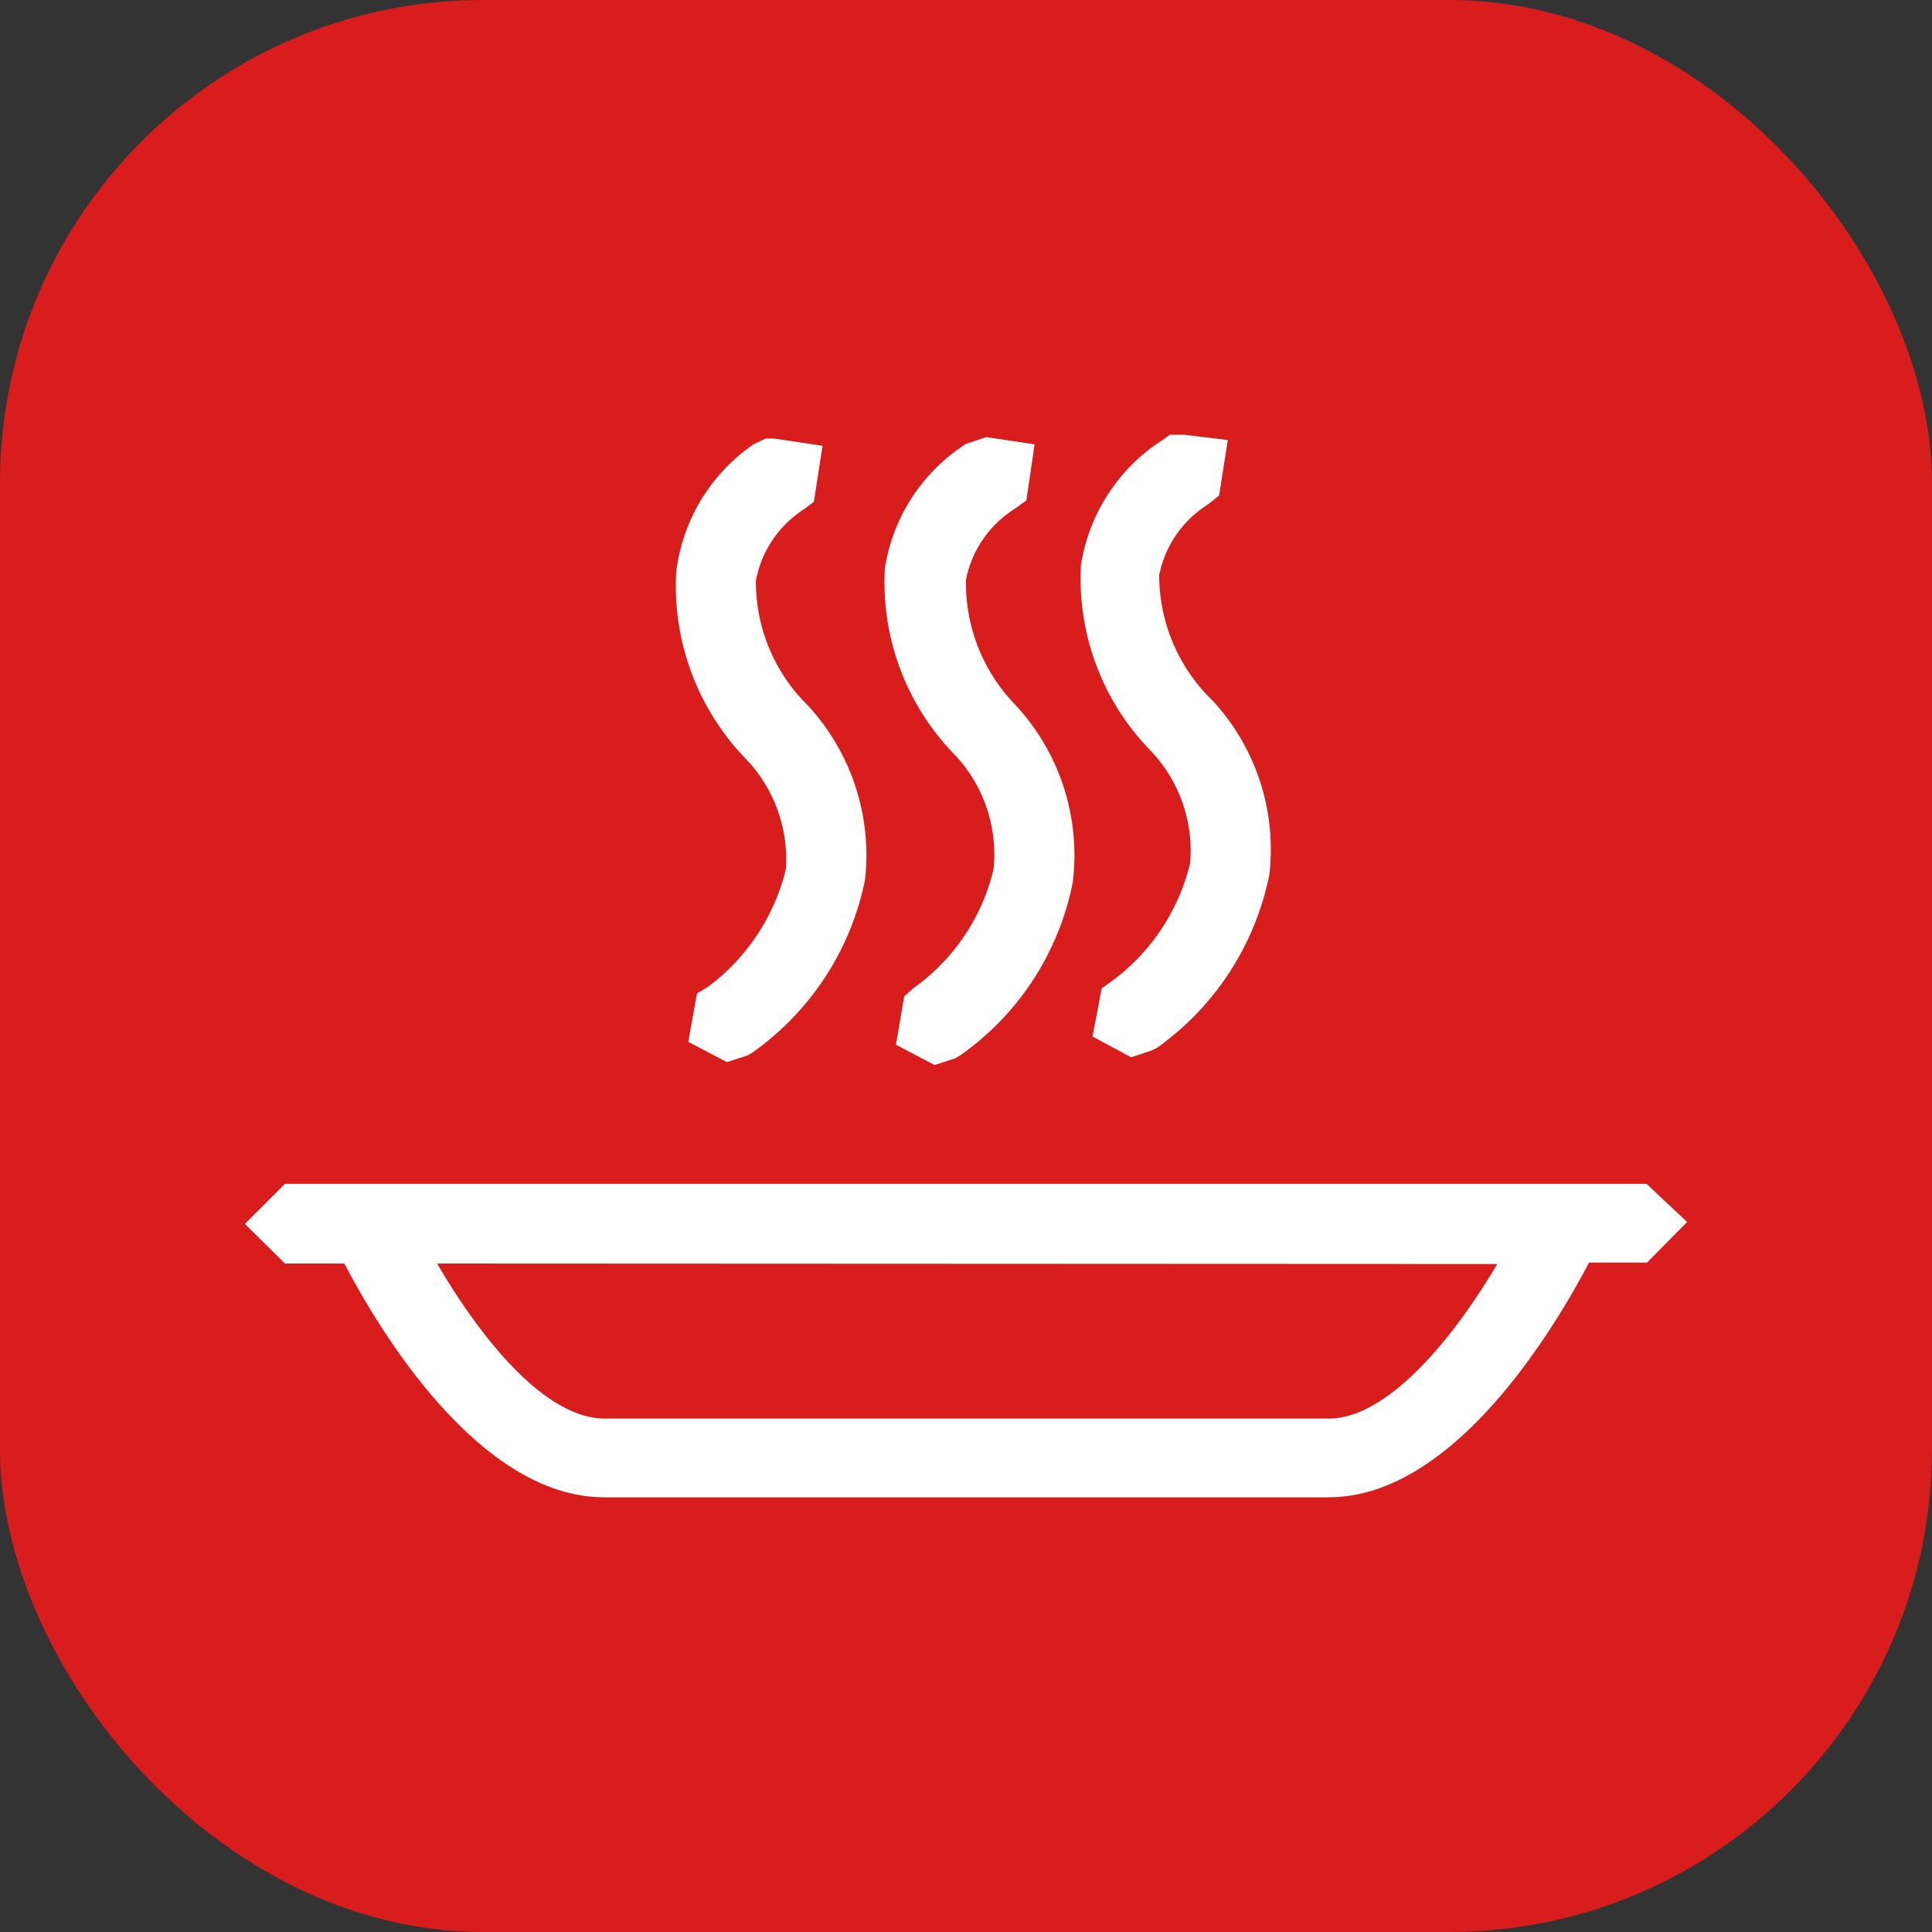 <svg xmlns="http://www.w3.org/2000/svg" viewBox="0 0 40 40"><rect x="0" y="0" width="40" height="40" fill="#333333" stroke="none"/><defs><style>.cls-1{fill:#d91d1d;}.cls-2{fill:#fff;}</style></defs><g id="Слой_2" data-name="Слой 2"><g id="Слой_1-2" data-name="Слой 1"><g id="Подогрев_готовых_блюд" data-name="Подогрев готовых блюд"><rect class="cls-1" width="40" height="40" rx="10"/><path class="cls-2" d="M24.64,17.87h0a4.27,4.27,0,0,1-1.7,2.5l-.13.09-.19,1,.8.43.42-.14.12-.06a5.8,5.8,0,0,0,2.32-3.58,4.53,4.53,0,0,0-1.17-3.6A3.61,3.61,0,0,1,24,11.91a2.24,2.24,0,0,1,1-1.46l.24-.19.18-1.15L24.5,9l-.28,0-.15.11a3.76,3.76,0,0,0-1.69,2.59,5.1,5.1,0,0,0,1.45,3.85A3,3,0,0,1,24.64,17.87Z"/><path class="cls-2" d="M20.57,18a4.22,4.22,0,0,1-1.66,2.46l-.19.17-.17,1,.8.42.43-.14.1-.06a5.73,5.73,0,0,0,2.33-3.58A4.57,4.57,0,0,0,21,14.57,3.61,3.61,0,0,1,20,12a2.25,2.25,0,0,1,1-1.46l.25-.18.17-1.16-1-.15L20,9.19a3.74,3.74,0,0,0-1.68,2.58,5.11,5.11,0,0,0,1.45,3.86A3,3,0,0,1,20.57,18Zm.12,1.8Z"/><path class="cls-2" d="M34.09,24.51H5.9l-.83.83.83.82H7.13C7.85,27.54,9.92,31,12.51,31h15c2.59,0,4.67-3.49,5.39-4.86H34.1l.83-.84ZM31,26.17c-1.19,2-2.47,3.2-3.48,3.2h-15c-1.36,0-2.77-2-3.47-3.21Z"/><path class="cls-2" d="M16.27,18a4.31,4.31,0,0,1-1.61,2.43l-.23.14-.18,1,.8.42.43-.14.1-.06a5.77,5.77,0,0,0,2.33-3.58,4.57,4.57,0,0,0-1.18-3.6,3.59,3.59,0,0,1-1.08-2.59,2.25,2.25,0,0,1,1-1.48l.2-.15.18-1.16-1-.15-.18,0-.25.12A3.75,3.75,0,0,0,14,11.85a5.15,5.15,0,0,0,1.44,3.86A3,3,0,0,1,16.27,18Zm-.18-2.84Z"/></g></g></g></svg>